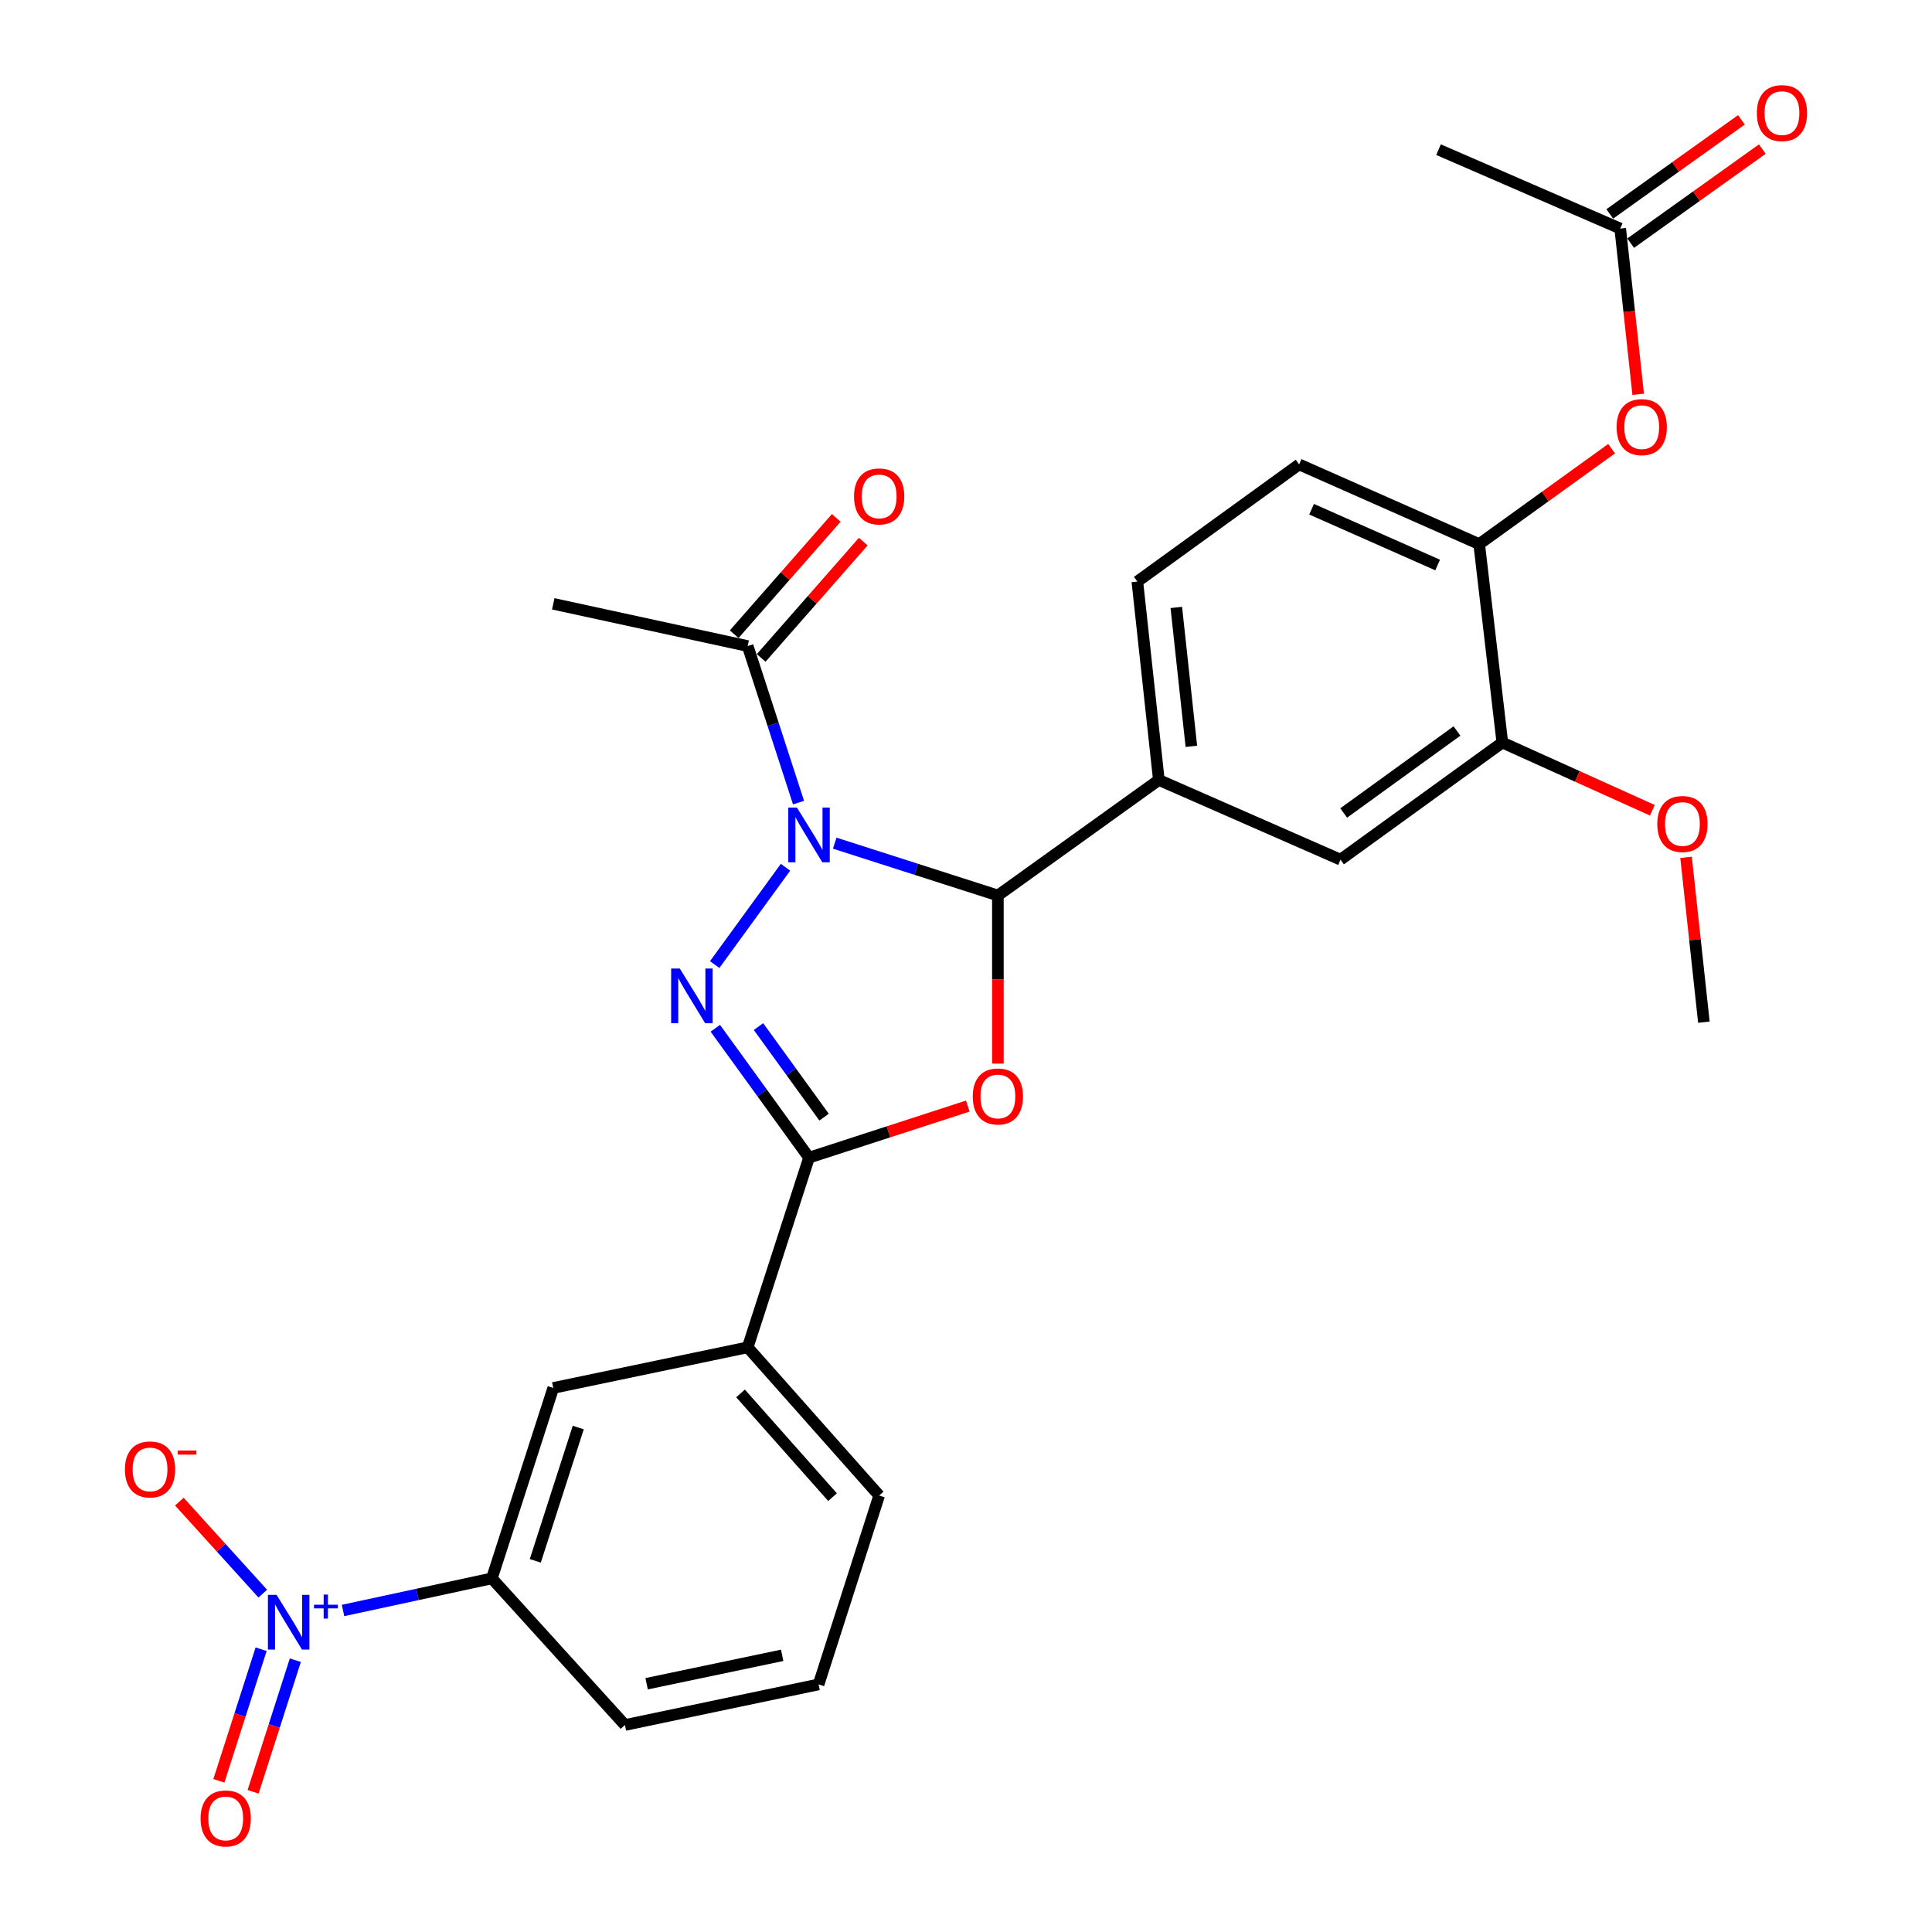 <?xml version='1.0' encoding='iso-8859-1'?>
<svg version='1.1' baseProfile='full'
              xmlns='http://www.w3.org/2000/svg'
                      xmlns:rdkit='http://www.rdkit.org/xml'
                      xmlns:xlink='http://www.w3.org/1999/xlink'
                  xml:space='preserve'
width='1000px' height='1000px' viewBox='0 0 1000 1000'>
<!-- END OF HEADER -->
<rect style='opacity:1.0;fill:#FFFFFF;stroke:none' width='1000' height='1000' x='0' y='0'> </rect>
<path class='bond-0' d='M 406.575,448.89 L 369.925,499.26' style='fill:none;fill-rule:evenodd;stroke:#0000FF;stroke-width:6px;stroke-linecap:butt;stroke-linejoin:miter;stroke-opacity:1' />
<path class='bond-1' d='M 432.059,436.421 L 474.282,449.961' style='fill:none;fill-rule:evenodd;stroke:#0000FF;stroke-width:6px;stroke-linecap:butt;stroke-linejoin:miter;stroke-opacity:1' />
<path class='bond-1' d='M 474.282,449.961 L 516.506,463.502' style='fill:none;fill-rule:evenodd;stroke:#000000;stroke-width:6px;stroke-linecap:butt;stroke-linejoin:miter;stroke-opacity:1' />
<path class='bond-5' d='M 413.318,415.425 L 400.16,374.912' style='fill:none;fill-rule:evenodd;stroke:#0000FF;stroke-width:6px;stroke-linecap:butt;stroke-linejoin:miter;stroke-opacity:1' />
<path class='bond-5' d='M 400.16,374.912 L 387.001,334.4' style='fill:none;fill-rule:evenodd;stroke:#000000;stroke-width:6px;stroke-linecap:butt;stroke-linejoin:miter;stroke-opacity:1' />
<path class='bond-3' d='M 370.25,532.223 L 394.501,565.71' style='fill:none;fill-rule:evenodd;stroke:#0000FF;stroke-width:6px;stroke-linecap:butt;stroke-linejoin:miter;stroke-opacity:1' />
<path class='bond-3' d='M 394.501,565.71 L 418.752,599.197' style='fill:none;fill-rule:evenodd;stroke:#000000;stroke-width:6px;stroke-linecap:butt;stroke-linejoin:miter;stroke-opacity:1' />
<path class='bond-3' d='M 392.593,531.357 L 409.569,554.798' style='fill:none;fill-rule:evenodd;stroke:#0000FF;stroke-width:6px;stroke-linecap:butt;stroke-linejoin:miter;stroke-opacity:1' />
<path class='bond-3' d='M 409.569,554.798 L 426.545,578.239' style='fill:none;fill-rule:evenodd;stroke:#000000;stroke-width:6px;stroke-linecap:butt;stroke-linejoin:miter;stroke-opacity:1' />
<path class='bond-2' d='M 516.506,463.502 L 516.506,507.015' style='fill:none;fill-rule:evenodd;stroke:#000000;stroke-width:6px;stroke-linecap:butt;stroke-linejoin:miter;stroke-opacity:1' />
<path class='bond-2' d='M 516.506,507.015 L 516.506,550.528' style='fill:none;fill-rule:evenodd;stroke:#FF0000;stroke-width:6px;stroke-linecap:butt;stroke-linejoin:miter;stroke-opacity:1' />
<path class='bond-6' d='M 516.506,463.502 L 599.821,403.711' style='fill:none;fill-rule:evenodd;stroke:#000000;stroke-width:6px;stroke-linecap:butt;stroke-linejoin:miter;stroke-opacity:1' />
<path class='bond-28' d='M 500.936,572.503 L 459.844,585.85' style='fill:none;fill-rule:evenodd;stroke:#FF0000;stroke-width:6px;stroke-linecap:butt;stroke-linejoin:miter;stroke-opacity:1' />
<path class='bond-28' d='M 459.844,585.85 L 418.752,599.197' style='fill:none;fill-rule:evenodd;stroke:#000000;stroke-width:6px;stroke-linecap:butt;stroke-linejoin:miter;stroke-opacity:1' />
<path class='bond-8' d='M 418.752,599.197 L 387.001,697.374' style='fill:none;fill-rule:evenodd;stroke:#000000;stroke-width:6px;stroke-linecap:butt;stroke-linejoin:miter;stroke-opacity:1' />
<path class='bond-4' d='M 177.553,833.585 L 216.073,825.276' style='fill:none;fill-rule:evenodd;stroke:#0000FF;stroke-width:6px;stroke-linecap:butt;stroke-linejoin:miter;stroke-opacity:1' />
<path class='bond-4' d='M 216.073,825.276 L 254.593,816.967' style='fill:none;fill-rule:evenodd;stroke:#000000;stroke-width:6px;stroke-linecap:butt;stroke-linejoin:miter;stroke-opacity:1' />
<path class='bond-14' d='M 136.007,824.859 L 114.419,801.045' style='fill:none;fill-rule:evenodd;stroke:#0000FF;stroke-width:6px;stroke-linecap:butt;stroke-linejoin:miter;stroke-opacity:1' />
<path class='bond-14' d='M 114.419,801.045 L 92.831,777.23' style='fill:none;fill-rule:evenodd;stroke:#FF0000;stroke-width:6px;stroke-linecap:butt;stroke-linejoin:miter;stroke-opacity:1' />
<path class='bond-16' d='M 135.159,853.634 L 124.222,887.693' style='fill:none;fill-rule:evenodd;stroke:#0000FF;stroke-width:6px;stroke-linecap:butt;stroke-linejoin:miter;stroke-opacity:1' />
<path class='bond-16' d='M 124.222,887.693 L 113.286,921.751' style='fill:none;fill-rule:evenodd;stroke:#FF0000;stroke-width:6px;stroke-linecap:butt;stroke-linejoin:miter;stroke-opacity:1' />
<path class='bond-16' d='M 152.872,859.322 L 141.936,893.381' style='fill:none;fill-rule:evenodd;stroke:#0000FF;stroke-width:6px;stroke-linecap:butt;stroke-linejoin:miter;stroke-opacity:1' />
<path class='bond-16' d='M 141.936,893.381 L 130.999,927.439' style='fill:none;fill-rule:evenodd;stroke:#FF0000;stroke-width:6px;stroke-linecap:butt;stroke-linejoin:miter;stroke-opacity:1' />
<path class='bond-18' d='M 393.993,340.536 L 420.409,310.437' style='fill:none;fill-rule:evenodd;stroke:#000000;stroke-width:6px;stroke-linecap:butt;stroke-linejoin:miter;stroke-opacity:1' />
<path class='bond-18' d='M 420.409,310.437 L 446.825,280.338' style='fill:none;fill-rule:evenodd;stroke:#FF0000;stroke-width:6px;stroke-linecap:butt;stroke-linejoin:miter;stroke-opacity:1' />
<path class='bond-18' d='M 380.01,328.265 L 406.426,298.166' style='fill:none;fill-rule:evenodd;stroke:#000000;stroke-width:6px;stroke-linecap:butt;stroke-linejoin:miter;stroke-opacity:1' />
<path class='bond-18' d='M 406.426,298.166 L 432.842,268.066' style='fill:none;fill-rule:evenodd;stroke:#FF0000;stroke-width:6px;stroke-linecap:butt;stroke-linejoin:miter;stroke-opacity:1' />
<path class='bond-22' d='M 387.001,334.4 L 286.364,312.541' style='fill:none;fill-rule:evenodd;stroke:#000000;stroke-width:6px;stroke-linecap:butt;stroke-linejoin:miter;stroke-opacity:1' />
<path class='bond-10' d='M 599.821,403.711 L 693.843,444.96' style='fill:none;fill-rule:evenodd;stroke:#000000;stroke-width:6px;stroke-linecap:butt;stroke-linejoin:miter;stroke-opacity:1' />
<path class='bond-17' d='M 599.821,403.711 L 588.689,301.006' style='fill:none;fill-rule:evenodd;stroke:#000000;stroke-width:6px;stroke-linecap:butt;stroke-linejoin:miter;stroke-opacity:1' />
<path class='bond-17' d='M 616.647,386.3 L 608.855,314.407' style='fill:none;fill-rule:evenodd;stroke:#000000;stroke-width:6px;stroke-linecap:butt;stroke-linejoin:miter;stroke-opacity:1' />
<path class='bond-7' d='M 254.593,816.967 L 286.364,718.397' style='fill:none;fill-rule:evenodd;stroke:#000000;stroke-width:6px;stroke-linecap:butt;stroke-linejoin:miter;stroke-opacity:1' />
<path class='bond-7' d='M 277.065,807.889 L 299.305,738.89' style='fill:none;fill-rule:evenodd;stroke:#000000;stroke-width:6px;stroke-linecap:butt;stroke-linejoin:miter;stroke-opacity:1' />
<path class='bond-30' d='M 254.593,816.967 L 323.469,892.861' style='fill:none;fill-rule:evenodd;stroke:#000000;stroke-width:6px;stroke-linecap:butt;stroke-linejoin:miter;stroke-opacity:1' />
<path class='bond-12' d='M 387.001,697.374 L 286.364,718.397' style='fill:none;fill-rule:evenodd;stroke:#000000;stroke-width:6px;stroke-linecap:butt;stroke-linejoin:miter;stroke-opacity:1' />
<path class='bond-24' d='M 387.001,697.374 L 455.051,774.085' style='fill:none;fill-rule:evenodd;stroke:#000000;stroke-width:6px;stroke-linecap:butt;stroke-linejoin:miter;stroke-opacity:1' />
<path class='bond-24' d='M 383.292,721.227 L 430.926,774.924' style='fill:none;fill-rule:evenodd;stroke:#000000;stroke-width:6px;stroke-linecap:butt;stroke-linejoin:miter;stroke-opacity:1' />
<path class='bond-9' d='M 765.624,281.627 L 672.428,240.378' style='fill:none;fill-rule:evenodd;stroke:#000000;stroke-width:6px;stroke-linecap:butt;stroke-linejoin:miter;stroke-opacity:1' />
<path class='bond-9' d='M 744.114,292.452 L 678.878,263.577' style='fill:none;fill-rule:evenodd;stroke:#000000;stroke-width:6px;stroke-linecap:butt;stroke-linejoin:miter;stroke-opacity:1' />
<path class='bond-13' d='M 765.624,281.627 L 799.893,256.931' style='fill:none;fill-rule:evenodd;stroke:#000000;stroke-width:6px;stroke-linecap:butt;stroke-linejoin:miter;stroke-opacity:1' />
<path class='bond-13' d='M 799.893,256.931 L 834.162,232.235' style='fill:none;fill-rule:evenodd;stroke:#FF0000;stroke-width:6px;stroke-linecap:butt;stroke-linejoin:miter;stroke-opacity:1' />
<path class='bond-29' d='M 765.624,281.627 L 777.602,384.331' style='fill:none;fill-rule:evenodd;stroke:#000000;stroke-width:6px;stroke-linecap:butt;stroke-linejoin:miter;stroke-opacity:1' />
<path class='bond-11' d='M 693.843,444.96 L 777.602,384.331' style='fill:none;fill-rule:evenodd;stroke:#000000;stroke-width:6px;stroke-linecap:butt;stroke-linejoin:miter;stroke-opacity:1' />
<path class='bond-11' d='M 695.499,420.795 L 754.13,378.355' style='fill:none;fill-rule:evenodd;stroke:#000000;stroke-width:6px;stroke-linecap:butt;stroke-linejoin:miter;stroke-opacity:1' />
<path class='bond-21' d='M 777.602,384.331 L 816.432,401.863' style='fill:none;fill-rule:evenodd;stroke:#000000;stroke-width:6px;stroke-linecap:butt;stroke-linejoin:miter;stroke-opacity:1' />
<path class='bond-21' d='M 816.432,401.863 L 855.262,419.394' style='fill:none;fill-rule:evenodd;stroke:#FF0000;stroke-width:6px;stroke-linecap:butt;stroke-linejoin:miter;stroke-opacity:1' />
<path class='bond-15' d='M 847.923,204.096 L 843.273,161.195' style='fill:none;fill-rule:evenodd;stroke:#FF0000;stroke-width:6px;stroke-linecap:butt;stroke-linejoin:miter;stroke-opacity:1' />
<path class='bond-15' d='M 843.273,161.195 L 838.623,118.295' style='fill:none;fill-rule:evenodd;stroke:#000000;stroke-width:6px;stroke-linecap:butt;stroke-linejoin:miter;stroke-opacity:1' />
<path class='bond-20' d='M 844.032,125.862 L 878.105,101.511' style='fill:none;fill-rule:evenodd;stroke:#000000;stroke-width:6px;stroke-linecap:butt;stroke-linejoin:miter;stroke-opacity:1' />
<path class='bond-20' d='M 878.105,101.511 L 912.178,77.159' style='fill:none;fill-rule:evenodd;stroke:#FF0000;stroke-width:6px;stroke-linecap:butt;stroke-linejoin:miter;stroke-opacity:1' />
<path class='bond-20' d='M 833.215,110.727 L 867.287,86.375' style='fill:none;fill-rule:evenodd;stroke:#000000;stroke-width:6px;stroke-linecap:butt;stroke-linejoin:miter;stroke-opacity:1' />
<path class='bond-20' d='M 867.287,86.375 L 901.36,62.024' style='fill:none;fill-rule:evenodd;stroke:#FF0000;stroke-width:6px;stroke-linecap:butt;stroke-linejoin:miter;stroke-opacity:1' />
<path class='bond-26' d='M 838.623,118.295 L 744.58,77.459' style='fill:none;fill-rule:evenodd;stroke:#000000;stroke-width:6px;stroke-linecap:butt;stroke-linejoin:miter;stroke-opacity:1' />
<path class='bond-19' d='M 588.689,301.006 L 672.428,240.378' style='fill:none;fill-rule:evenodd;stroke:#000000;stroke-width:6px;stroke-linecap:butt;stroke-linejoin:miter;stroke-opacity:1' />
<path class='bond-27' d='M 872.695,443.759 L 877.312,486.42' style='fill:none;fill-rule:evenodd;stroke:#FF0000;stroke-width:6px;stroke-linecap:butt;stroke-linejoin:miter;stroke-opacity:1' />
<path class='bond-27' d='M 877.312,486.42 L 881.929,529.081' style='fill:none;fill-rule:evenodd;stroke:#000000;stroke-width:6px;stroke-linecap:butt;stroke-linejoin:miter;stroke-opacity:1' />
<path class='bond-23' d='M 323.469,892.861 L 423.703,871.849' style='fill:none;fill-rule:evenodd;stroke:#000000;stroke-width:6px;stroke-linecap:butt;stroke-linejoin:miter;stroke-opacity:1' />
<path class='bond-23' d='M 334.687,871.501 L 404.851,856.792' style='fill:none;fill-rule:evenodd;stroke:#000000;stroke-width:6px;stroke-linecap:butt;stroke-linejoin:miter;stroke-opacity:1' />
<path class='bond-25' d='M 455.051,774.085 L 423.703,871.849' style='fill:none;fill-rule:evenodd;stroke:#000000;stroke-width:6px;stroke-linecap:butt;stroke-linejoin:miter;stroke-opacity:1' />
<path  class='atom-0' d='M 412.492 417.994
L 421.772 432.994
Q 422.692 434.474, 424.172 437.154
Q 425.652 439.834, 425.732 439.994
L 425.732 417.994
L 429.492 417.994
L 429.492 446.314
L 425.612 446.314
L 415.652 429.914
Q 414.492 427.994, 413.252 425.794
Q 412.052 423.594, 411.692 422.914
L 411.692 446.314
L 408.012 446.314
L 408.012 417.994
L 412.492 417.994
' fill='#0000FF'/>
<path  class='atom-1' d='M 351.864 501.319
L 361.144 516.319
Q 362.064 517.799, 363.544 520.479
Q 365.024 523.159, 365.104 523.319
L 365.104 501.319
L 368.864 501.319
L 368.864 529.639
L 364.984 529.639
L 355.024 513.239
Q 353.864 511.319, 352.624 509.119
Q 351.424 506.919, 351.064 506.239
L 351.064 529.639
L 347.384 529.639
L 347.384 501.319
L 351.864 501.319
' fill='#0000FF'/>
<path  class='atom-3' d='M 503.506 567.526
Q 503.506 560.726, 506.866 556.926
Q 510.226 553.126, 516.506 553.126
Q 522.786 553.126, 526.146 556.926
Q 529.506 560.726, 529.506 567.526
Q 529.506 574.406, 526.106 578.326
Q 522.706 582.206, 516.506 582.206
Q 510.266 582.206, 506.866 578.326
Q 503.506 574.446, 503.506 567.526
M 516.506 579.006
Q 520.826 579.006, 523.146 576.126
Q 525.506 573.206, 525.506 567.526
Q 525.506 561.966, 523.146 559.166
Q 520.826 556.326, 516.506 556.326
Q 512.186 556.326, 509.826 559.126
Q 507.506 561.926, 507.506 567.526
Q 507.506 573.246, 509.826 576.126
Q 512.186 579.006, 516.506 579.006
' fill='#FF0000'/>
<path  class='atom-5' d='M 143.158 825.494
L 152.438 840.494
Q 153.358 841.974, 154.838 844.654
Q 156.318 847.334, 156.398 847.494
L 156.398 825.494
L 160.158 825.494
L 160.158 853.814
L 156.278 853.814
L 146.318 837.414
Q 145.158 835.494, 143.918 833.294
Q 142.718 831.094, 142.358 830.414
L 142.358 853.814
L 138.678 853.814
L 138.678 825.494
L 143.158 825.494
' fill='#0000FF'/>
<path  class='atom-5' d='M 162.534 830.598
L 167.524 830.598
L 167.524 825.345
L 169.741 825.345
L 169.741 830.598
L 174.863 830.598
L 174.863 832.499
L 169.741 832.499
L 169.741 837.779
L 167.524 837.779
L 167.524 832.499
L 162.534 832.499
L 162.534 830.598
' fill='#0000FF'/>
<path  class='atom-14' d='M 836.755 221.079
Q 836.755 214.279, 840.115 210.479
Q 843.475 206.679, 849.755 206.679
Q 856.035 206.679, 859.395 210.479
Q 862.755 214.279, 862.755 221.079
Q 862.755 227.959, 859.355 231.879
Q 855.955 235.759, 849.755 235.759
Q 843.515 235.759, 840.115 231.879
Q 836.755 227.999, 836.755 221.079
M 849.755 232.559
Q 854.075 232.559, 856.395 229.679
Q 858.755 226.759, 858.755 221.079
Q 858.755 215.519, 856.395 212.719
Q 854.075 209.879, 849.755 209.879
Q 845.435 209.879, 843.075 212.679
Q 840.755 215.479, 840.755 221.079
Q 840.755 226.799, 843.075 229.679
Q 845.435 232.559, 849.755 232.559
' fill='#FF0000'/>
<path  class='atom-15' d='M 64.659 760.574
Q 64.659 753.774, 68.019 749.974
Q 71.379 746.174, 77.659 746.174
Q 83.939 746.174, 87.299 749.974
Q 90.659 753.774, 90.659 760.574
Q 90.659 767.454, 87.259 771.374
Q 83.859 775.254, 77.659 775.254
Q 71.419 775.254, 68.019 771.374
Q 64.659 767.494, 64.659 760.574
M 77.659 772.054
Q 81.979 772.054, 84.299 769.174
Q 86.659 766.254, 86.659 760.574
Q 86.659 755.014, 84.299 752.214
Q 81.979 749.374, 77.659 749.374
Q 73.339 749.374, 70.979 752.174
Q 68.659 754.974, 68.659 760.574
Q 68.659 766.294, 70.979 769.174
Q 73.339 772.054, 77.659 772.054
' fill='#FF0000'/>
<path  class='atom-15' d='M 91.979 750.796
L 101.667 750.796
L 101.667 752.908
L 91.979 752.908
L 91.979 750.796
' fill='#FF0000'/>
<path  class='atom-17' d='M 103.83 941.218
Q 103.83 934.418, 107.19 930.618
Q 110.55 926.818, 116.83 926.818
Q 123.11 926.818, 126.47 930.618
Q 129.83 934.418, 129.83 941.218
Q 129.83 948.098, 126.43 952.018
Q 123.03 955.898, 116.83 955.898
Q 110.59 955.898, 107.19 952.018
Q 103.83 948.138, 103.83 941.218
M 116.83 952.698
Q 121.15 952.698, 123.47 949.818
Q 125.83 946.898, 125.83 941.218
Q 125.83 935.658, 123.47 932.858
Q 121.15 930.018, 116.83 930.018
Q 112.51 930.018, 110.15 932.818
Q 107.83 935.618, 107.83 941.218
Q 107.83 946.938, 110.15 949.818
Q 112.51 952.698, 116.83 952.698
' fill='#FF0000'/>
<path  class='atom-19' d='M 442.051 256.943
Q 442.051 250.143, 445.411 246.343
Q 448.771 242.543, 455.051 242.543
Q 461.331 242.543, 464.691 246.343
Q 468.051 250.143, 468.051 256.943
Q 468.051 263.823, 464.651 267.743
Q 461.251 271.623, 455.051 271.623
Q 448.811 271.623, 445.411 267.743
Q 442.051 263.863, 442.051 256.943
M 455.051 268.423
Q 459.371 268.423, 461.691 265.543
Q 464.051 262.623, 464.051 256.943
Q 464.051 251.383, 461.691 248.583
Q 459.371 245.743, 455.051 245.743
Q 450.731 245.743, 448.371 248.543
Q 446.051 251.343, 446.051 256.943
Q 446.051 262.663, 448.371 265.543
Q 450.731 268.423, 455.051 268.423
' fill='#FF0000'/>
<path  class='atom-21' d='M 909.341 58.542
Q 909.341 51.742, 912.701 47.942
Q 916.061 44.142, 922.341 44.142
Q 928.621 44.142, 931.981 47.942
Q 935.341 51.742, 935.341 58.542
Q 935.341 65.422, 931.941 69.342
Q 928.541 73.222, 922.341 73.222
Q 916.101 73.222, 912.701 69.342
Q 909.341 65.462, 909.341 58.542
M 922.341 70.022
Q 926.661 70.022, 928.981 67.142
Q 931.341 64.222, 931.341 58.542
Q 931.341 52.982, 928.981 50.182
Q 926.661 47.342, 922.341 47.342
Q 918.021 47.342, 915.661 50.142
Q 913.341 52.942, 913.341 58.542
Q 913.341 64.262, 915.661 67.142
Q 918.021 70.022, 922.341 70.022
' fill='#FF0000'/>
<path  class='atom-22' d='M 857.819 426.498
Q 857.819 419.698, 861.179 415.898
Q 864.539 412.098, 870.819 412.098
Q 877.099 412.098, 880.459 415.898
Q 883.819 419.698, 883.819 426.498
Q 883.819 433.378, 880.419 437.298
Q 877.019 441.178, 870.819 441.178
Q 864.579 441.178, 861.179 437.298
Q 857.819 433.418, 857.819 426.498
M 870.819 437.978
Q 875.139 437.978, 877.459 435.098
Q 879.819 432.178, 879.819 426.498
Q 879.819 420.938, 877.459 418.138
Q 875.139 415.298, 870.819 415.298
Q 866.499 415.298, 864.139 418.098
Q 861.819 420.898, 861.819 426.498
Q 861.819 432.218, 864.139 435.098
Q 866.499 437.978, 870.819 437.978
' fill='#FF0000'/>
</svg>

